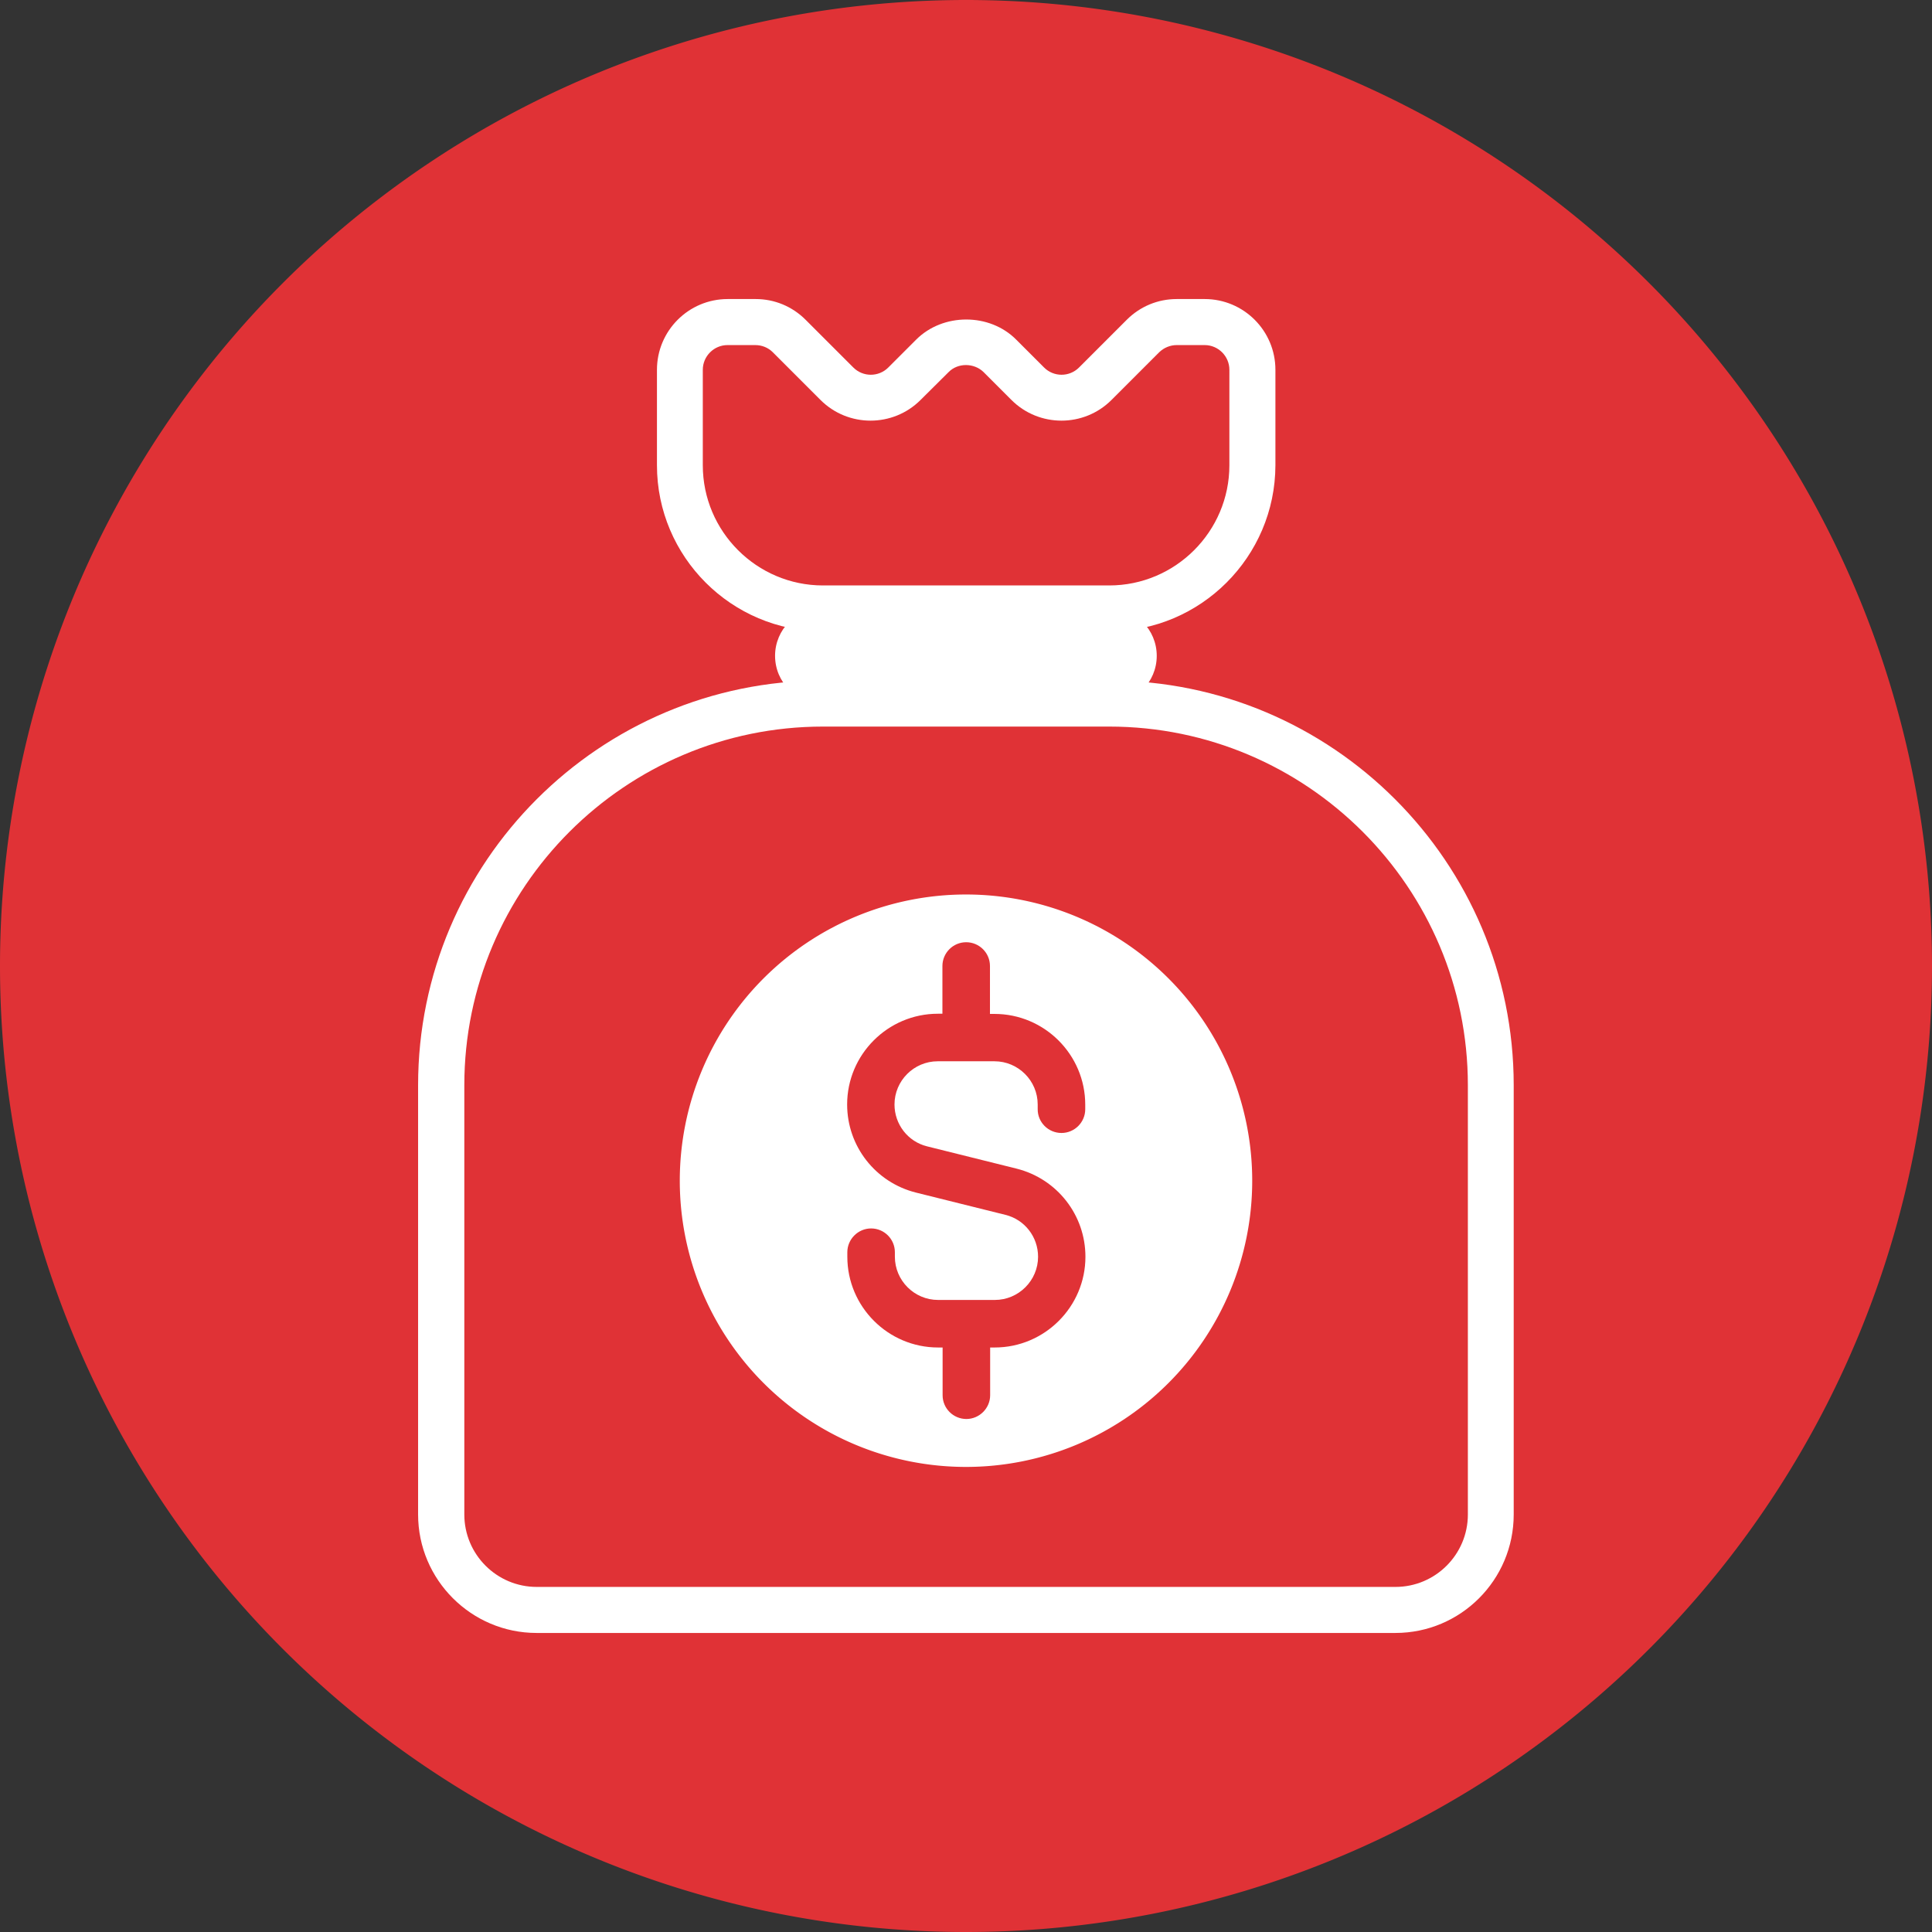 <?xml version="1.0" standalone="no"?><!DOCTYPE svg PUBLIC "-//W3C//DTD SVG 1.1//EN" "http://www.w3.org/Graphics/SVG/1.1/DTD/svg11.dtd"><svg t="1583824451265" class="icon" viewBox="0 0 1024 1024" version="1.1" xmlns="http://www.w3.org/2000/svg" p-id="5930" width="128" height="128" xmlns:xlink="http://www.w3.org/1999/xlink"><rect x="0" y="0" width="1024" height="1024" fill="#333333" stroke="none"/><defs><style type="text/css"></style></defs><path d="M512 512m-512 0a512 512 0 1 0 1024 0 512 512 0 1 0-1024 0Z" fill="#E03236" p-id="5931"></path><path d="M587.9 372.9H436.1c-111.7 0-202.3 90.6-202.3 202.3v227.6c0 27.9 22.6 50.6 50.6 50.6h455.1c27.9 0 50.6-22.6 50.6-50.6V575.2c0-111.7-90.5-202.3-202.2-202.3z" fill="#E03236" p-id="5932"></path><path d="M739.6 865.5H284.4c-34.6 0-62.8-28.2-62.8-62.8V575.2c0-118.3 96.2-214.5 214.5-214.5h151.7c118.3 0 214.5 96.2 214.5 214.5v227.5c0 34.7-28.1 62.8-62.7 62.8zM436.2 385.1c-104.8 0-190.1 85.3-190.1 190.1v227.5c0 21.2 17.2 38.4 38.4 38.4h455.1c21.2 0 38.4-17.2 38.4-38.4V575.2c0-104.8-85.3-190.1-190.1-190.1H436.2z" fill="#FFFFFF" p-id="5933"></path><path d="M587.9 372.9H436.1c-14 0-25.3-11.3-25.3-25.3s11.3-25.3 25.3-25.3h151.7c14 0 25.3 11.3 25.3 25.3s-11.3 25.3-25.2 25.3z" fill="#FFFFFF" p-id="5934"></path><path d="M587.9 322.4H436.1c-41.9 0-75.9-34-75.9-75.9V196c0-14 11.3-25.3 25.3-25.3h14.8c6.7 0 13.1 2.7 17.9 7.4l25.3 25.3c9.9 9.9 25.9 9.9 35.8 0l14.8-14.8c9.9-9.9 25.9-9.9 35.8 0l14.8 14.8c9.9 9.9 25.9 9.9 35.8 0l25.3-25.3c4.7-4.7 11.2-7.4 17.9-7.4h14.8c14 0 25.3 11.3 25.3 25.3v50.6c-0.1 41.8-34.1 75.8-75.9 75.8z" fill="#E03236" p-id="5935"></path><path d="M587.9 334.6H436.2c-48.5 0-88-39.5-88-88V196c0-20.7 16.8-37.5 37.5-37.5h14.8c10 0 19.4 3.9 26.5 11l25.3 25.3c5.1 5.1 13.4 5.1 18.5 0l14.8-14.8c14.2-14.2 38.9-14.2 53 0l14.8 14.8c5.1 5.1 13.4 5.1 18.5 0l25.3-25.3c7.1-7.1 16.5-11 26.5-11h14.8c20.7 0 37.5 16.8 37.5 37.5v50.6c-0.1 48.5-39.6 88-88.1 88zM385.6 182.9c-7.2 0-13.1 5.9-13.1 13.1v50.6c0 35.1 28.6 63.7 63.7 63.7h151.7c35.1 0 63.7-28.6 63.7-63.7V196c0-7.2-5.9-13.1-13.1-13.1h-14.8c-3.5 0-6.8 1.4-9.3 3.8L589.1 212c-14.6 14.6-38.4 14.6-53 0l-14.8-14.8c-5-4.9-13.6-5-18.5 0L487.9 212c-14.6 14.6-38.4 14.6-53 0l-25.3-25.3c-2.5-2.5-5.8-3.8-9.3-3.8h-14.7z" fill="#FFFFFF" p-id="5936"></path><path d="M512 625.8m-151.7 0a151.7 151.7 0 1 0 303.4 0 151.7 151.7 0 1 0-303.4 0Z" fill="#FFFFFF" p-id="5937"></path><path d="M562.6 600.5c7 0 12.6-5.7 12.6-12.6v-2.4c0-26.5-21.6-48.1-48.1-48.1h-2.4V512c0-7-5.7-12.6-12.6-12.6-7 0-12.6 5.7-12.6 12.6v25.3h-2.4c-26.5 0-48.1 21.6-48.1 48.1 0 22.1 15 41.3 36.5 46.7l47.4 11.8c10.2 2.5 17.3 11.7 17.3 22.2 0 12.6-10.3 22.9-22.9 22.9h-30.1c-12.6 0-22.9-10.3-22.9-22.9v-2.4c0-7-5.7-12.6-12.6-12.6s-12.6 5.7-12.6 12.6v2.4c0 26.5 21.6 48.1 48.1 48.1h2.4v25.3c0 7 5.7 12.6 12.6 12.6s12.6-5.7 12.6-12.6v-25.3h2.4c26.5 0 48.1-21.6 48.1-48.1 0-22.1-15-41.3-36.5-46.7l-47.4-11.8c-10.2-2.5-17.3-11.7-17.3-22.2 0-12.6 10.3-22.9 22.9-22.9h30.1c12.6 0 22.9 10.3 22.9 22.9v2.4c-0.1 7 5.6 12.7 12.6 12.7z" fill="#E03236" p-id="5938"></path></svg>